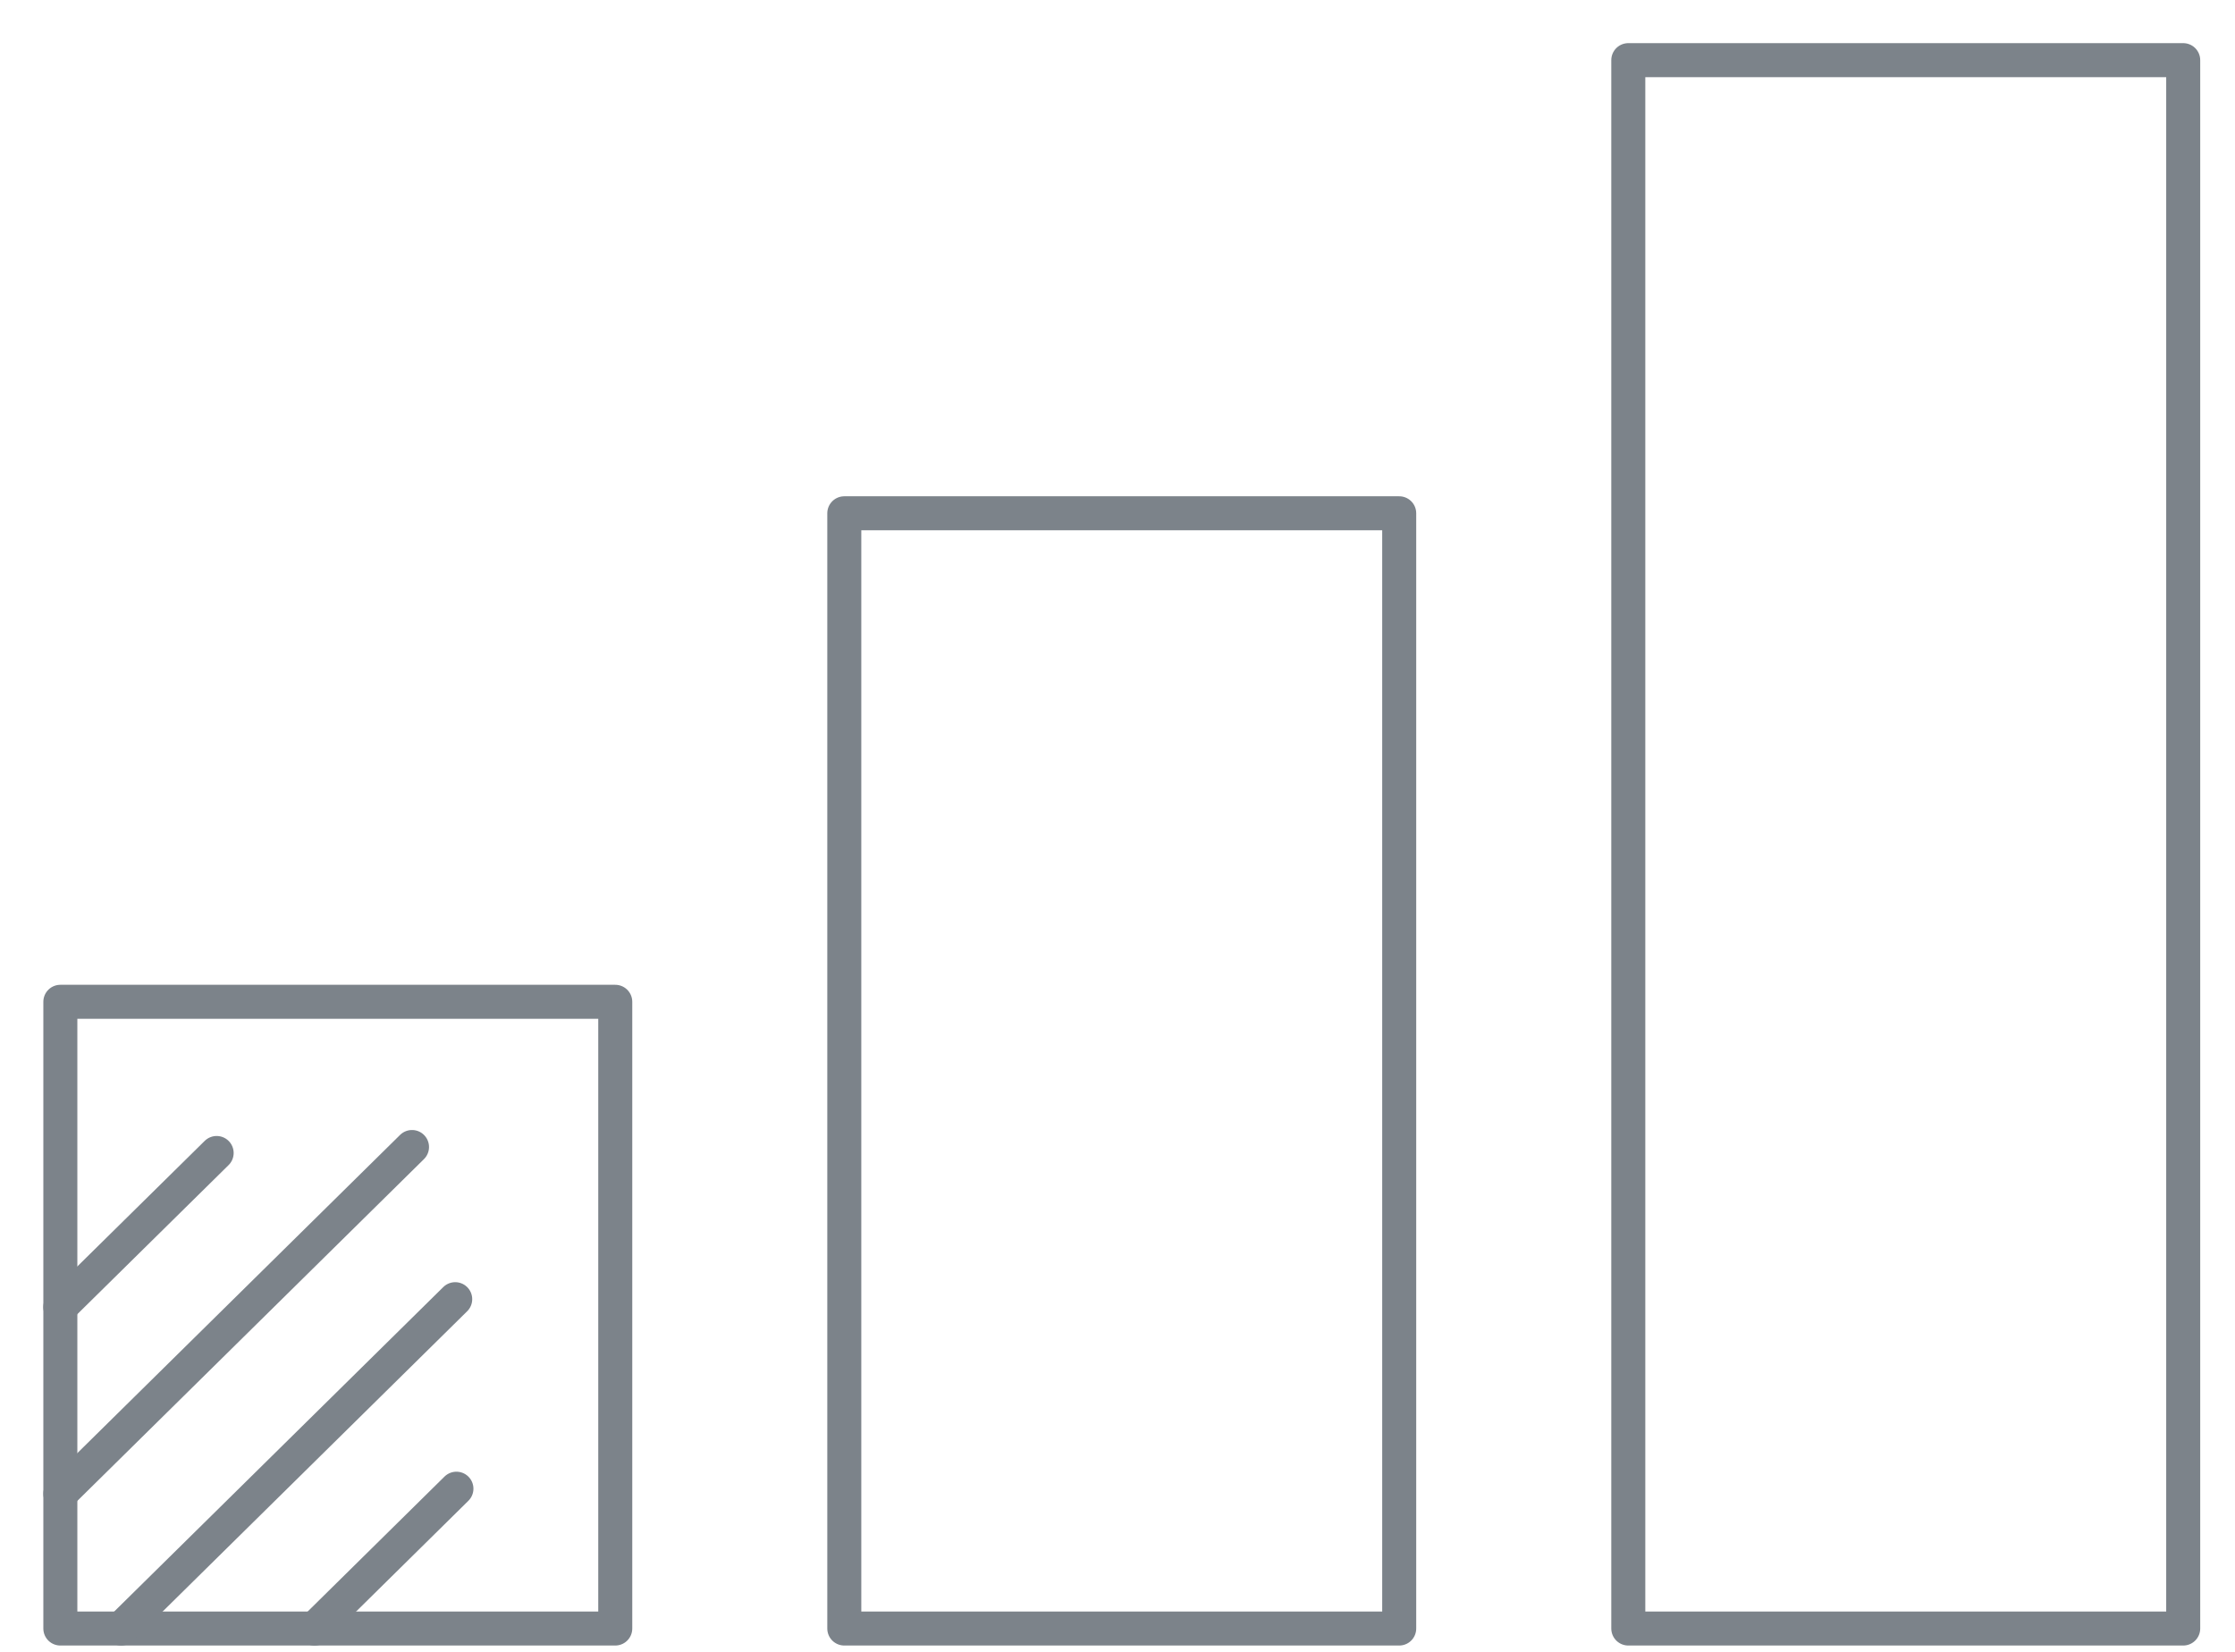 <?xml version="1.0" encoding="UTF-8"?>
<svg width="46px" height="34px" viewBox="0 0 46 34" version="1.1" xmlns="http://www.w3.org/2000/svg" xmlns:xlink="http://www.w3.org/1999/xlink">
    <!-- Generator: Sketch 53.1 (72631) - https://sketchapp.com -->
    <title>icon/dificultad/0_baja</title>
    <desc>Created with Sketch.</desc>
    <g id="icon/dificultad/0_baja" stroke="none" stroke-width="1" fill="none" fill-rule="evenodd" stroke-linecap="round" stroke-linejoin="round">
        <g id="Group-37" transform="translate(1, 1)" stroke="#7C838A" stroke-width="0.7">
            <g id="Group-5" transform="translate(0, 0.064)">
                <polygon id="Stroke-1" points="16.377 32.456 27.798 32.456 27.798 9.501 16.377 9.501"></polygon>
                <polygon id="Stroke-3" points="0.242 32.456 11.663 32.456 11.663 19.556 0.242 19.556"></polygon>
                <polygon id="Stroke-4" points="32.513 32.456 43.934 32.456 43.934 0.174 32.513 0.174"></polygon>
            </g>
            <g id="Group-36" transform="translate(0, 22.37)">
                <path d="M3.459,0.362 L0.241,3.534" id="Stroke-28"></path>
                <path d="M7.48,0.239 L0.242,7.376" id="Stroke-30"></path>
                <path d="M8.369,3.371 L1.494,10.15" id="Stroke-32"></path>
                <path d="M8.394,7.272 L5.475,10.151" id="Stroke-34"></path>
            </g>
        </g>
    </g>
</svg>